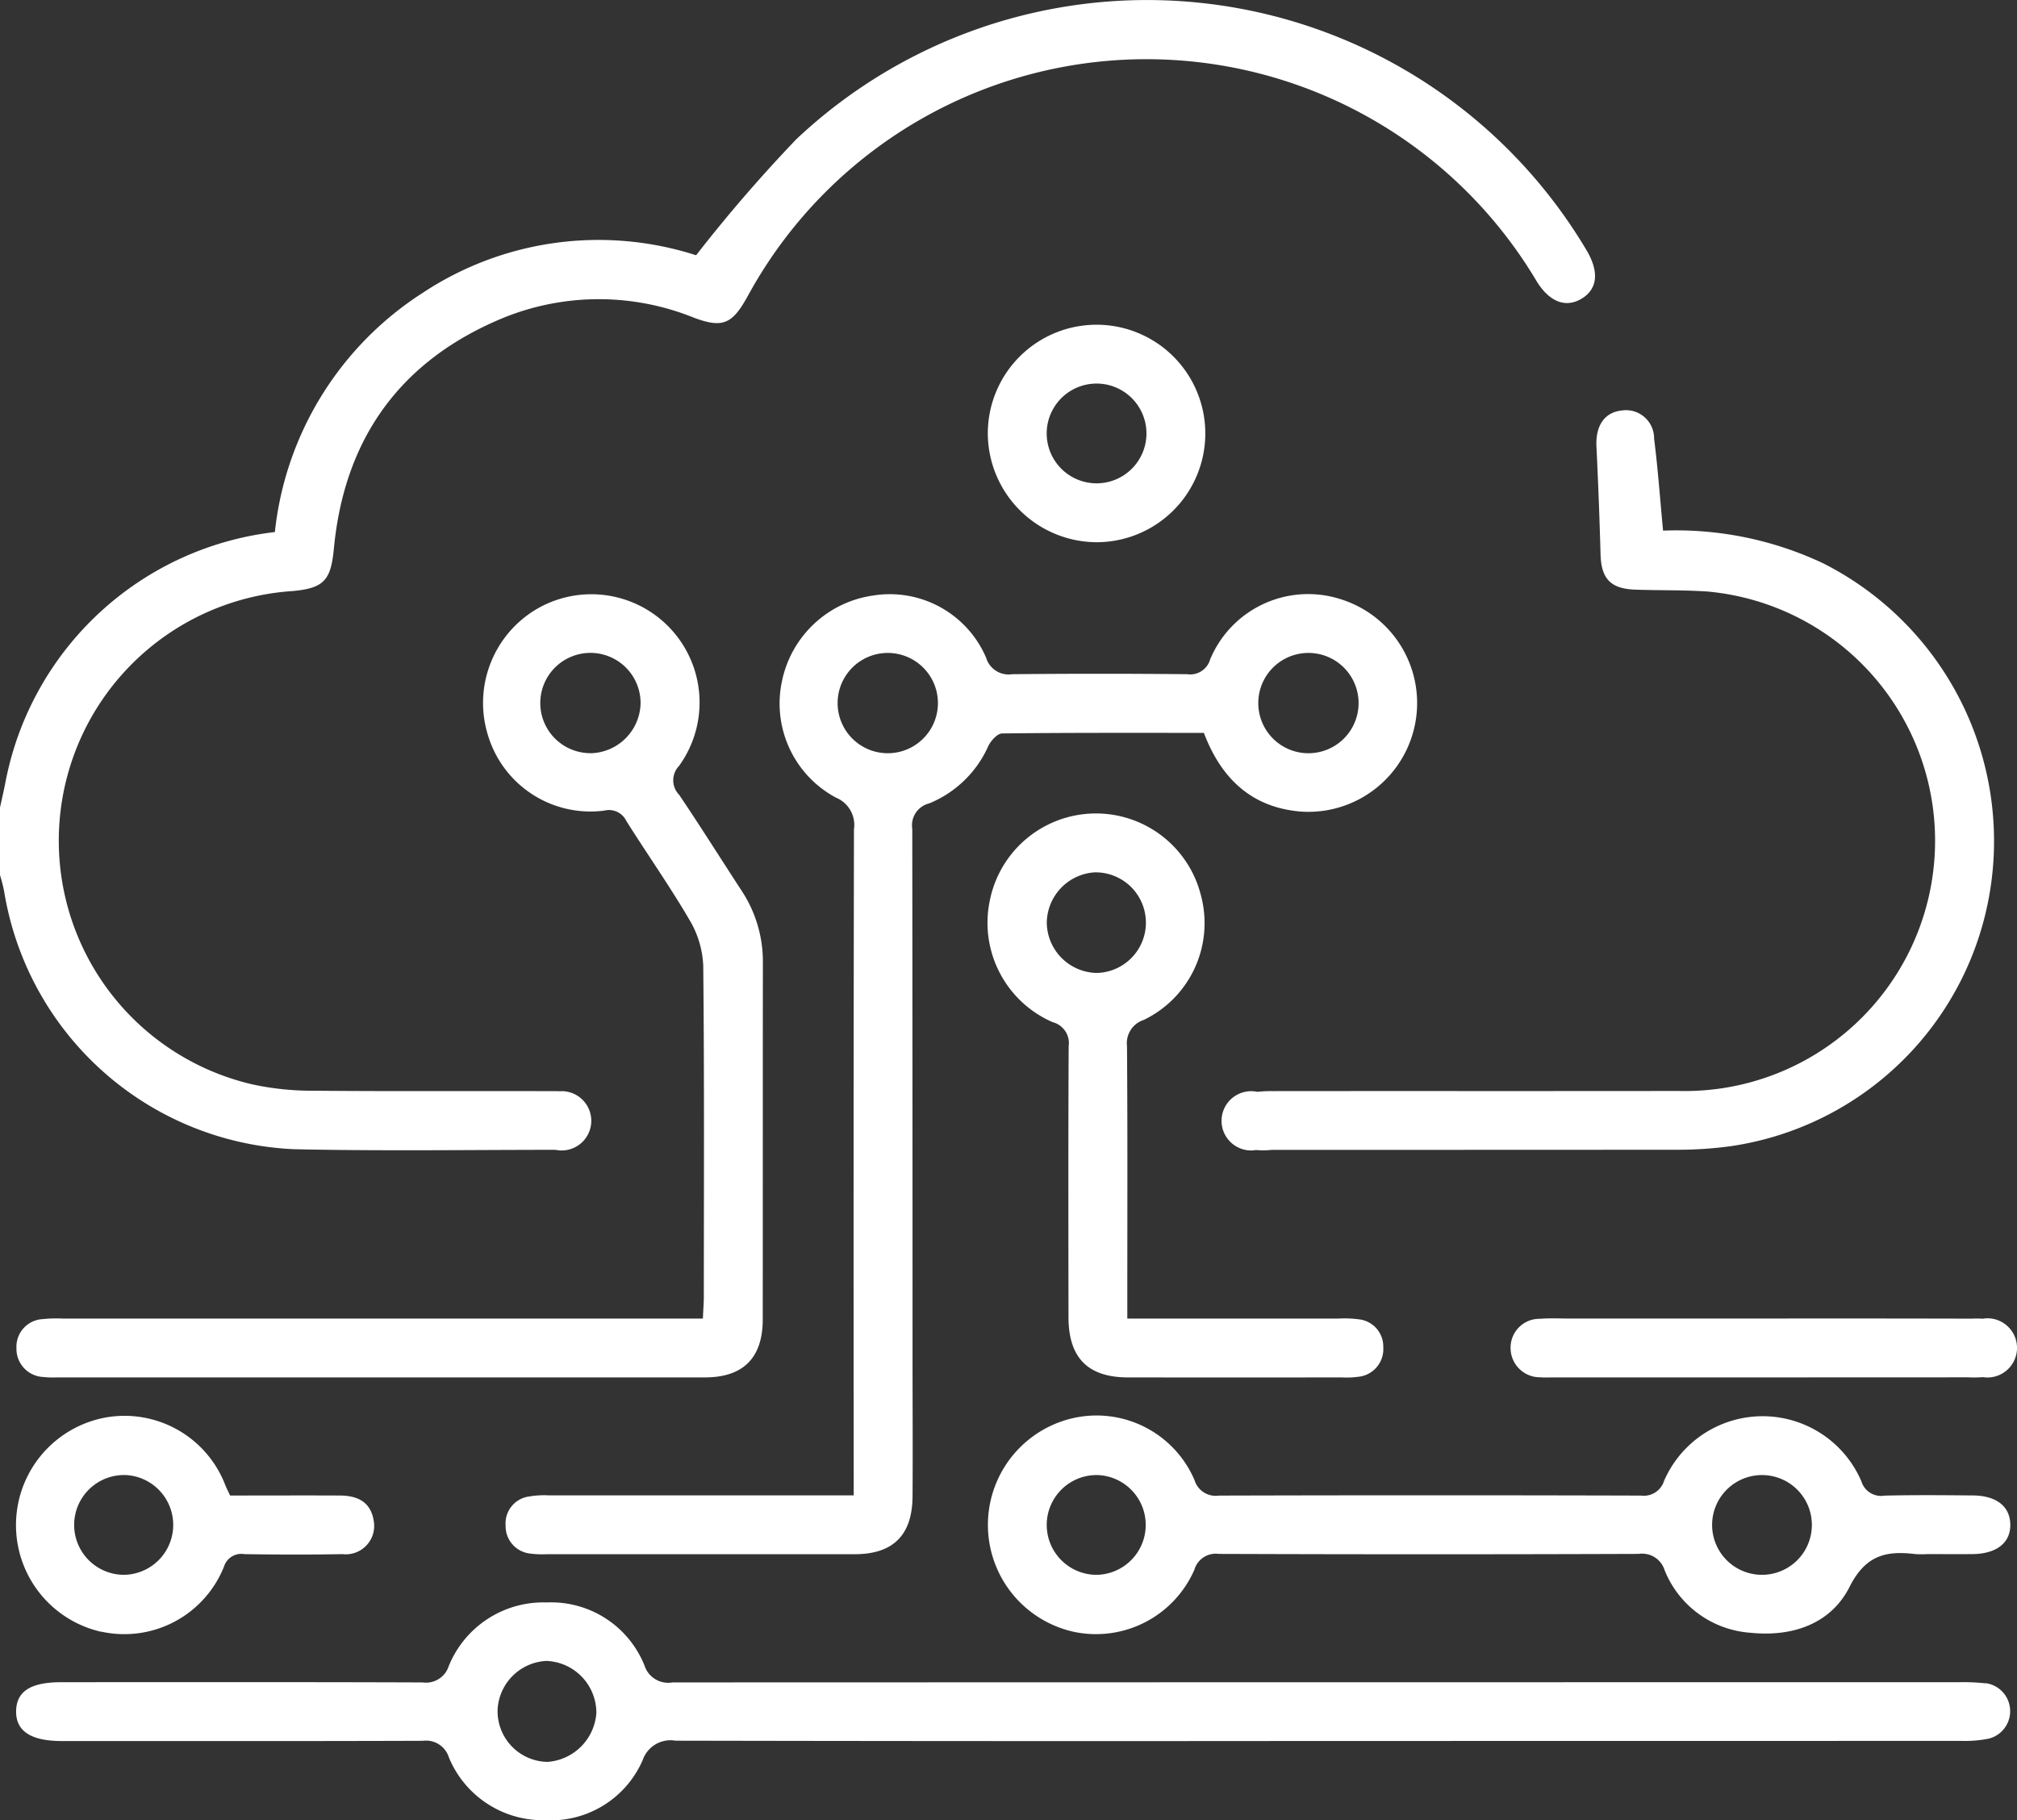 <svg xmlns="http://www.w3.org/2000/svg" width="112.617" height="101.645" viewBox="0 0 112.617 101.645">
  <rect x="0" y="0" width="112.617" height="101.645" fill="#333333" stroke="none"/>
  <g id="Group_446" data-name="Group 446" transform="translate(0)">
    <path id="Path_270" data-name="Path 270" d="M9009.3,3376.695c4.864.107,9.732.035,14.6.034a1.656,1.656,0,1,0,.341-3.276c-.023,0-.045.006-.067.007-.2-.01-.407-.006-.6-.007-4.384-.014-8.769.016-13.152-.024a15.619,15.619,0,0,1-3.47-.36,13.969,13.969,0,0,1,2.242-27.538c1.787-.156,2.165-.609,2.333-2.366.587-6.2,3.759-10.56,9.519-12.915a14.159,14.159,0,0,1,10.589.017c1.569.583,2.117.366,2.938-1.1.125-.223.249-.446.376-.668a25.343,25.343,0,0,1,43.733-.271c.724,1.175,1.641,1.507,2.524.967s.972-1.5.266-2.692a28.545,28.545,0,0,0-44.119-6.209,83.511,83.511,0,0,0-5.6,6.484,17.786,17.786,0,0,0-15.257,2.094,18.151,18.151,0,0,0-8.263,13.362,17.346,17.346,0,0,0-15.013,13.816c-.1.532-.225,1.062-.339,1.593v3.728a8.913,8.913,0,0,1,.237.93A17.174,17.174,0,0,0,9009.3,3376.695Z" transform="translate(-8992.886 -3312.525)" fill="#fff"/>
    <path id="Path_271" data-name="Path 271" d="M9093.094,3414.191a6.16,6.16,0,0,0,3.3-3.205c.146-.3.506-.7.771-.7,3.758-.045,7.518-.031,11.263-.031.978,2.579,2.694,4.175,5.425,4.395a6.074,6.074,0,0,0,2.266-11.843,5.928,5.928,0,0,0-7.34,3.343,1.157,1.157,0,0,1-1.287.828q-4.878-.048-9.756,0a1.314,1.314,0,0,1-1.465-.917,5.849,5.849,0,0,0-6.327-3.473,6.064,6.064,0,0,0-5.075,4.792,5.958,5.958,0,0,0,3.016,6.49,1.649,1.649,0,0,1,1.006,1.774q-.032,17.923-.014,35.846v1.34h-1.354q-7.84,0-15.677,0a4.918,4.918,0,0,0-1.091.063,1.516,1.516,0,0,0-1.313,1.633,1.535,1.535,0,0,0,1.407,1.558,4.9,4.9,0,0,0,.875.032q8.6,0,17.211,0c2.144,0,3.215-1.068,3.227-3.229.017-2.557,0-5.115,0-7.673q0-14.8-.015-29.6A1.26,1.26,0,0,1,9093.094,3414.191Zm21.132-8.4a2.8,2.8,0,0,1,.08,5.6,2.8,2.8,0,0,1-.08-5.6Zm-23.471,5.6a2.8,2.8,0,0,1,.048-5.6,2.8,2.8,0,1,1-.048,5.6Z" transform="translate(-9041.211 -3369.332)" fill="#fff"/>
    <path id="Path_272" data-name="Path 272" d="M9105.3,3559.713a11.82,11.82,0,0,0-1.531-.064q-35.895,0-71.792.011a1.389,1.389,0,0,1-1.563-.938,5.617,5.617,0,0,0-5.463-3.527,5.7,5.7,0,0,0-5.465,3.543,1.335,1.335,0,0,1-1.461.923c-6.721-.024-13.443-.015-20.166-.013-1.709,0-2.5.5-2.531,1.585-.034,1.134.81,1.7,2.549,1.7,6.723,0,13.444.011,20.168-.013a1.333,1.333,0,0,1,1.447.933,5.675,5.675,0,0,0,5.375,3.5,5.589,5.589,0,0,0,5.45-3.37,1.64,1.64,0,0,1,1.825-1.069q17.977.036,35.951.016,17.921,0,35.842-.005a6.8,6.8,0,0,0,1.521-.123,1.58,1.58,0,0,0-.155-3.1Zm-80.332,4.384a2.831,2.831,0,0,1-2.758-2.915,2.87,2.87,0,0,1,2.73-2.722,2.9,2.9,0,0,1,2.784,2.914A2.945,2.945,0,0,1,9024.969,3564.1Z" transform="translate(-8994.427 -3465.717)" fill="#fff"/>
    <path id="Path_273" data-name="Path 273" d="M9033.7,3442.966h-35.765a7.253,7.253,0,0,0-1.094.031,1.546,1.546,0,0,0-1.467,1.626,1.57,1.57,0,0,0,1.5,1.606,5.125,5.125,0,0,0,.766.023q18.086,0,36.173,0c2.134,0,3.226-1.087,3.229-3.229.007-6.65,0-13.3.008-19.95a7.182,7.182,0,0,0-1.207-4.026c-1.156-1.774-2.283-3.568-3.466-5.324a1.157,1.157,0,0,1-.011-1.612,6.044,6.044,0,0,0-7.976-8.745,6.087,6.087,0,0,0-2.661,7.122,5.974,5.974,0,0,0,6.465,4.115,1.076,1.076,0,0,1,1.233.58c1.165,1.855,2.432,3.649,3.534,5.539a5.416,5.416,0,0,1,.759,2.542c.063,6.174.035,12.35.032,18.524C9033.748,3442.146,9033.719,3442.5,9033.7,3442.966Zm-6.292-31.57a2.8,2.8,0,1,1,2.813-2.766A2.852,2.852,0,0,1,9027.405,3411.4Z" transform="translate(-8994.455 -3369.34)" fill="#fff"/>
    <path id="Path_274" data-name="Path 274" d="M9197.474,3531.354c-1.644-.014-3.287-.03-4.93.01a1.149,1.149,0,0,1-1.3-.8,6,6,0,0,0-11.014-.031,1.188,1.188,0,0,1-1.293.829q-11.779-.033-23.557,0a1.238,1.238,0,0,1-1.372-.871,5.951,5.951,0,0,0-6.742-3.463,6.115,6.115,0,0,0-.022,11.935,5.993,5.993,0,0,0,6.756-3.454,1.244,1.244,0,0,1,1.362-.891q11.723.042,23.447,0a1.314,1.314,0,0,1,1.453.921,5.588,5.588,0,0,0,4.8,3.483c2.338.24,4.482-.5,5.521-2.561.9-1.783,2.052-2.031,3.683-1.832a5.415,5.415,0,0,0,.657,0c.841,0,1.681.007,2.521,0,1.36-.014,2.143-.639,2.115-1.677C9199.533,3531.96,9198.778,3531.365,9197.474,3531.354Zm-48.958,4.432a2.785,2.785,0,0,1,.057-5.571,2.786,2.786,0,0,1-.057,5.571Zm37.184,0a2.785,2.785,0,1,1,.1-5.568,2.785,2.785,0,0,1-.1,5.568Z" transform="translate(-9087.316 -3447.851)" fill="#fff"/>
    <path id="Path_275" data-name="Path 275" d="M9200.936,3384.679c1.35.049,2.7.015,4.052.106a13.975,13.975,0,0,1-1.608,27.888c-7.562.011-15.124,0-22.687.008a7.048,7.048,0,0,0-.843.04,1.655,1.655,0,1,0-.345,3.274,1.634,1.634,0,0,0,.262-.026,4.473,4.473,0,0,0,.888-.007q11.344,0,22.688-.007a21.756,21.756,0,0,0,2.944-.2,17.184,17.184,0,0,0,14.48-14.3,17.379,17.379,0,0,0-9.309-18.238,19.219,19.219,0,0,0-8.955-1.833c-.171-1.8-.287-3.47-.5-5.129a1.573,1.573,0,0,0-1.836-1.575c-.95.113-1.439.865-1.383,2.01q.146,3,.229,6.011C9199.048,3384.059,9199.565,3384.629,9200.936,3384.679Z" transform="translate(-9109.648 -3351.755)" fill="#fff"/>
    <path id="Path_276" data-name="Path 276" d="M9146.965,3463.834c0,2.274,1.084,3.366,3.327,3.368q5.974.006,11.945,0a4.672,4.672,0,0,0,.874-.032,1.555,1.555,0,0,0,1.43-1.652,1.528,1.528,0,0,0-1.4-1.564,6,6,0,0,0-1.092-.039c-3.871,0-7.741,0-11.8,0v-1.079c0-4.711.018-9.423-.017-14.135a1.363,1.363,0,0,1,.936-1.461,6,6,0,0,0,3.185-6.98,6.042,6.042,0,0,0-11.771.267,6.051,6.051,0,0,0,3.5,6.839,1.207,1.207,0,0,1,.893,1.346C9146.949,3453.753,9146.96,3458.794,9146.965,3463.834Zm-1.212-22.019a2.854,2.854,0,0,1,2.663-2.815,2.809,2.809,0,0,1,.124,5.617A2.843,2.843,0,0,1,9145.753,3441.815Z" transform="translate(-9087.307 -3390.289)" fill="#fff"/>
    <path id="Path_277" data-name="Path 277" d="M9000.068,3538.97a5.992,5.992,0,0,0,6.849-3.629,1.013,1.013,0,0,1,1.141-.7c1.824.028,3.651.034,5.476,0a1.586,1.586,0,0,0,1.742-1.873c-.173-1.074-.943-1.4-1.91-1.4-2.042-.009-4.083,0-6.108,0-.106-.229-.187-.39-.257-.555a6.024,6.024,0,0,0-6.771-3.786,6.108,6.108,0,0,0-.16,11.951Zm1.395-8.743a2.787,2.787,0,0,1-.159,5.569,2.786,2.786,0,1,1,.159-5.569Z" transform="translate(-8994.412 -3447.861)" fill="#fff"/>
    <path id="Path_278" data-name="Path 278" d="M9148.488,3373.842a6.072,6.072,0,1,0-6.023-6.094A6.1,6.1,0,0,0,9148.488,3373.842Zm-.078-8.855a2.785,2.785,0,1,1,.144,5.567,2.785,2.785,0,0,1-.144-5.567Z" transform="translate(-9087.312 -3343.566)" fill="#fff"/>
    <path id="Path_279" data-name="Path 279" d="M9247.993,3512.188c-.237-.025-.509-.005-.74-.006q-5.807-.014-11.612-.006H9224.9c-.547,0-1.1-.028-1.642.015a1.607,1.607,0,0,0-1.626,1.588,1.636,1.636,0,0,0,1.653,1.677c.219.019.438.009.657.009q11.613,0,23.225-.006a6.96,6.96,0,0,0,.832-.011,1.653,1.653,0,1,0,.248-3.286A1.684,1.684,0,0,0,9247.993,3512.188Z" transform="translate(-9137.29 -3438.551)" fill="#fff"/>
  </g>
</svg>
